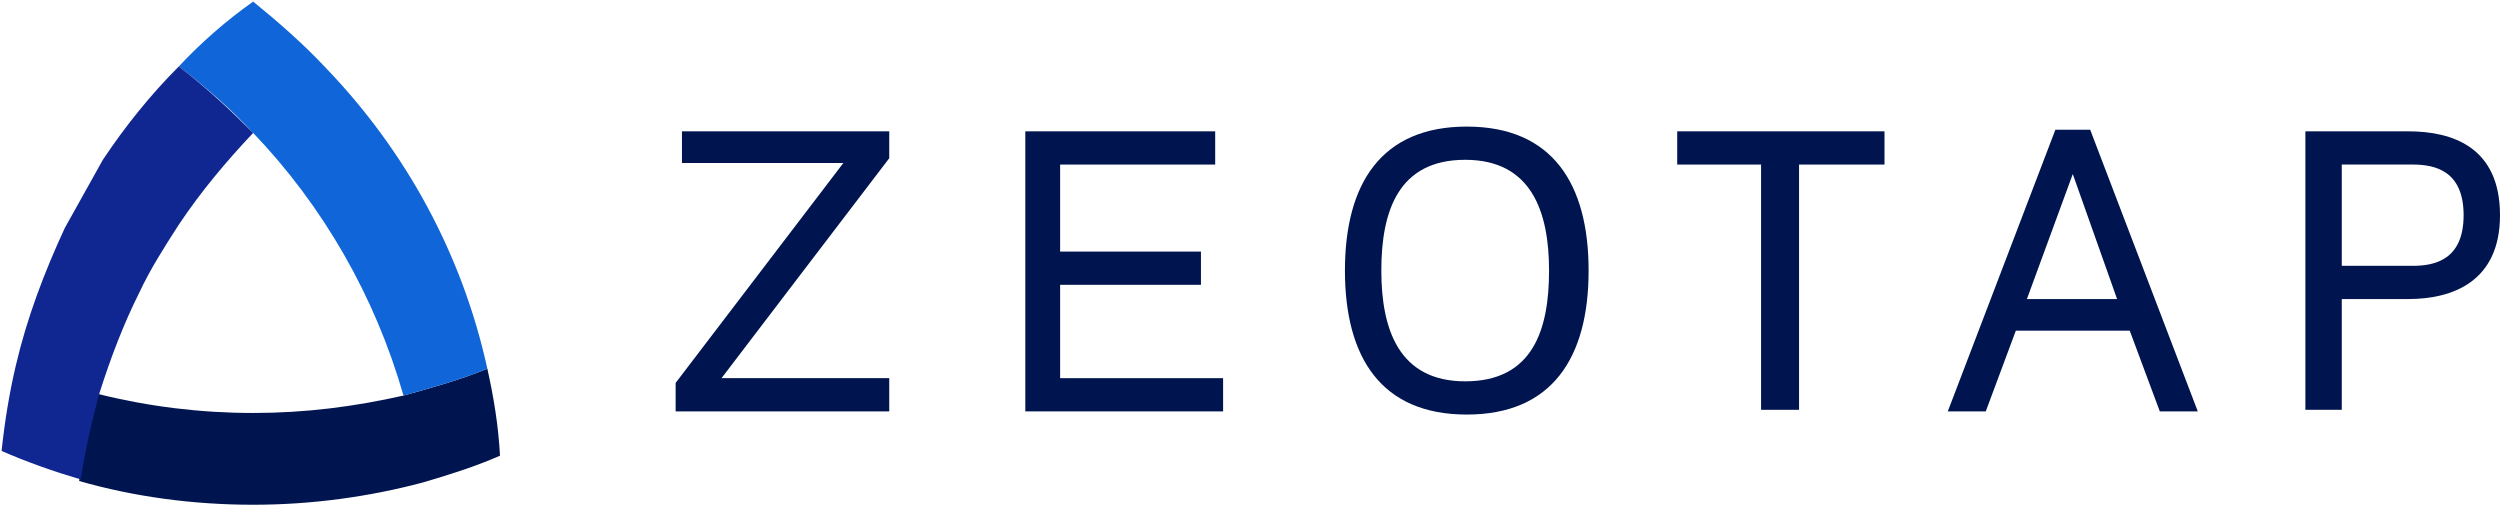 <svg width="158" height="32" viewBox="0 0 158 32" fill="none" xmlns="http://www.w3.org/2000/svg">
<g clip-path="url(#clip0_2382_3295)">
<path d="M30.8 23.3C31.2 25.1 31.5 26.9 31.6 28.8C30 29.5 28.4 30 26.7 30.5C23.3 31.4 19.7 31.9 16 31.9C12.2 31.9 8.5 31.4 5 30.4C5.3 28.5 5.7 26.7 6.2 24.9C9.4 25.7 12.7 26.1 16 26.1C19.3 26.1 22.4 25.7 25.5 25C27.3 24.5 29.1 24 30.8 23.3Z" fill="#00154F"/>
<path d="M20.6 4.3C25.6 9.5 29.2 16 30.8 23.3C29.1 24 27.3 24.5 25.5 25C23.7 18.7 20.4 13 16 8.4C14.6 6.9 13 5.5 11.3 4.2C12.7 2.7 14.3 1.3 16 0.1C17.6 1.4 19.2 2.8 20.6 4.3Z" fill="#1065D8"/>
<path d="M11.3 4.2C13 5.5 14.5 6.9 16 8.4C14.3 10.2 12.7 12.1 11.3 14.2C10.4 15.6 9.5 17 8.8 18.5C7.8 20.5 7 22.6 6.3 24.8C5.8 26.6 5.4 28.4 5.1 30.3C3.4 29.8 1.7 29.2 0.1 28.5C0.3 26.6 0.6 24.8 1 23.1C1.7 20.1 2.8 17.2 4.1 14.4L6.5 10.1C7.9 8 9.5 6 11.3 4.2Z" fill="#102791"/>
<path d="M42.7 24.2L51.7 12.4L53.3 10.3H48.1H43.1V8.3H56.2V10L47.2 21.8L45.6 23.9H50.8H56.2V26H42.7V24.2Z" fill="#00154F"/>
<path d="M76.8 8.3V10.4H67V15.9H75.9V18H67V23.9H77.3V26H64.8V8.3H76.8Z" fill="#00154F"/>
<path d="M87.3 17.1C87.3 20.8 88.4 24.1 92.6 24.1C96.9 24.1 97.9 20.8 97.9 17.1C97.9 13.4 96.8 10.1 92.6 10.1C88.4 10.1 87.3 13.3 87.3 17.1ZM85 17.1C85 11.6 87.3 8 92.7 8C98.1 8 100.4 11.6 100.4 17.1C100.4 22.6 98.1 26.2 92.7 26.2C87.3 26.2 85 22.6 85 17.1Z" fill="#00154F"/>
<path d="M113.6 25.9H111.3V10.4H106V8.3H119.1V10.4H113.7V25.9H113.6Z" fill="#00154F"/>
<path d="M131 11L128.1 18.9H133.8L131 11ZM129.9 8.2H132.1L138.9 26H136.5L134.6 20.9H127.4L125.5 26H123.1L129.9 8.2Z" fill="#00154F"/>
<path d="M152.5 16.8C153.9 16.8 155.7 16.4 155.7 13.6C155.7 10.8 153.9 10.4 152.5 10.4H148V16.8H152.5ZM148 25.9H145.7V8.3H152.2C155 8.3 158 9.3 158 13.6C158 17.8 155 18.9 152.2 18.9H148V25.9Z" fill="#00154F"/>
</g>
<defs>
<clipPath id="clip0_2382_3295">
<rect width="158" height="31.8" fill="white" transform="translate(0 0.1)"/>
</clipPath>
</defs>
</svg>
